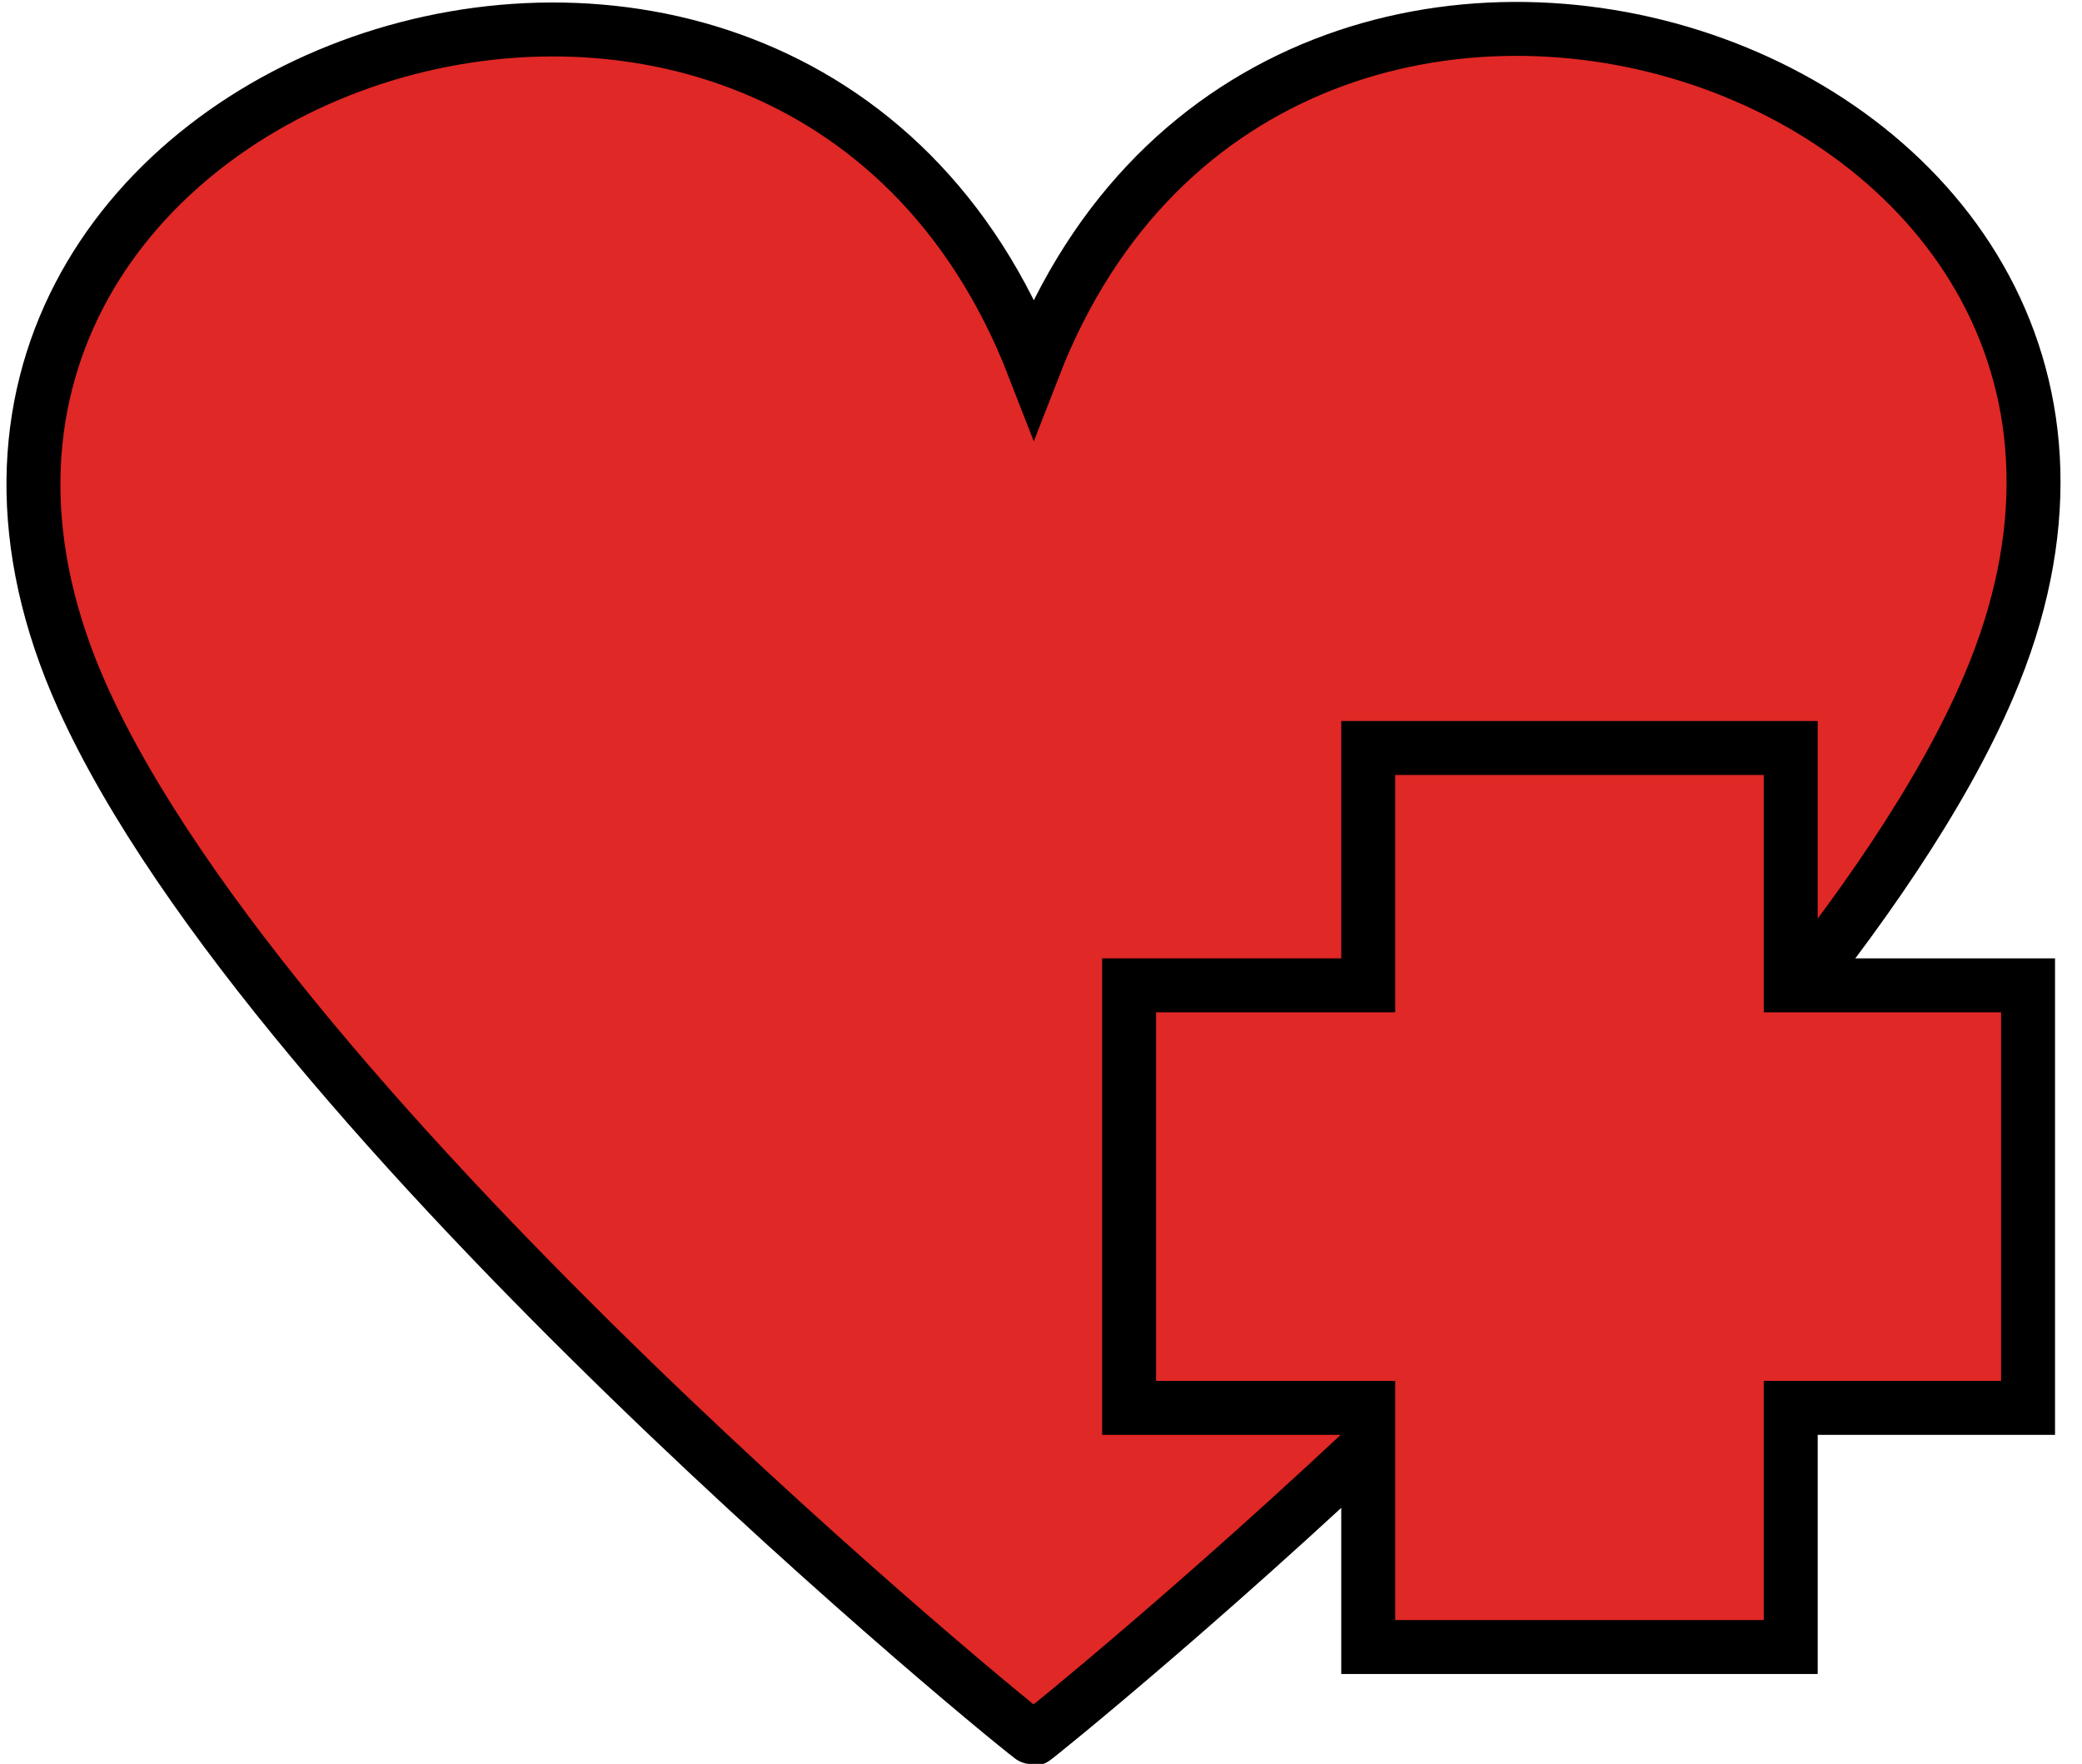 <?xml version="1.0" encoding="utf-8"?>
<!-- Generator: Adobe Illustrator 25.0.0, SVG Export Plug-In . SVG Version: 6.00 Build 0)  -->
<svg version="1.1" id="Layer_1" xmlns="http://www.w3.org/2000/svg" xmlns:xlink="http://www.w3.org/1999/xlink" x="0px" y="0px"
	 width="115.8px" height="98.1px" viewBox="0 0 115.8 98.1" style="enable-background:new 0 0 115.8 98.1;" xml:space="preserve">
<style type="text/css">
	.st0{fill:#E02826;stroke:#000000;stroke-width:3;stroke-miterlimit:10;}
</style>
<path class="st0" d="M110.6,38.2c14.7-34.3-39.5-52.8-53.1-17.8C43.8-14.9-10.9,4.4,4.6,38.8c10.7,23.7,52.8,58,52.9,57.9
	C57.6,96.7,100.3,62.3,110.6,38.2z"/>
<polygon class="st0" points="112.8,54.8 99.6,54.8 99.6,41.6 76.1,41.6 76.1,54.8 62.8,54.8 62.8,78.3 76.1,78.3 76.1,91.6 
	99.6,91.6 99.6,78.3 112.8,78.3 "/>
</svg>
